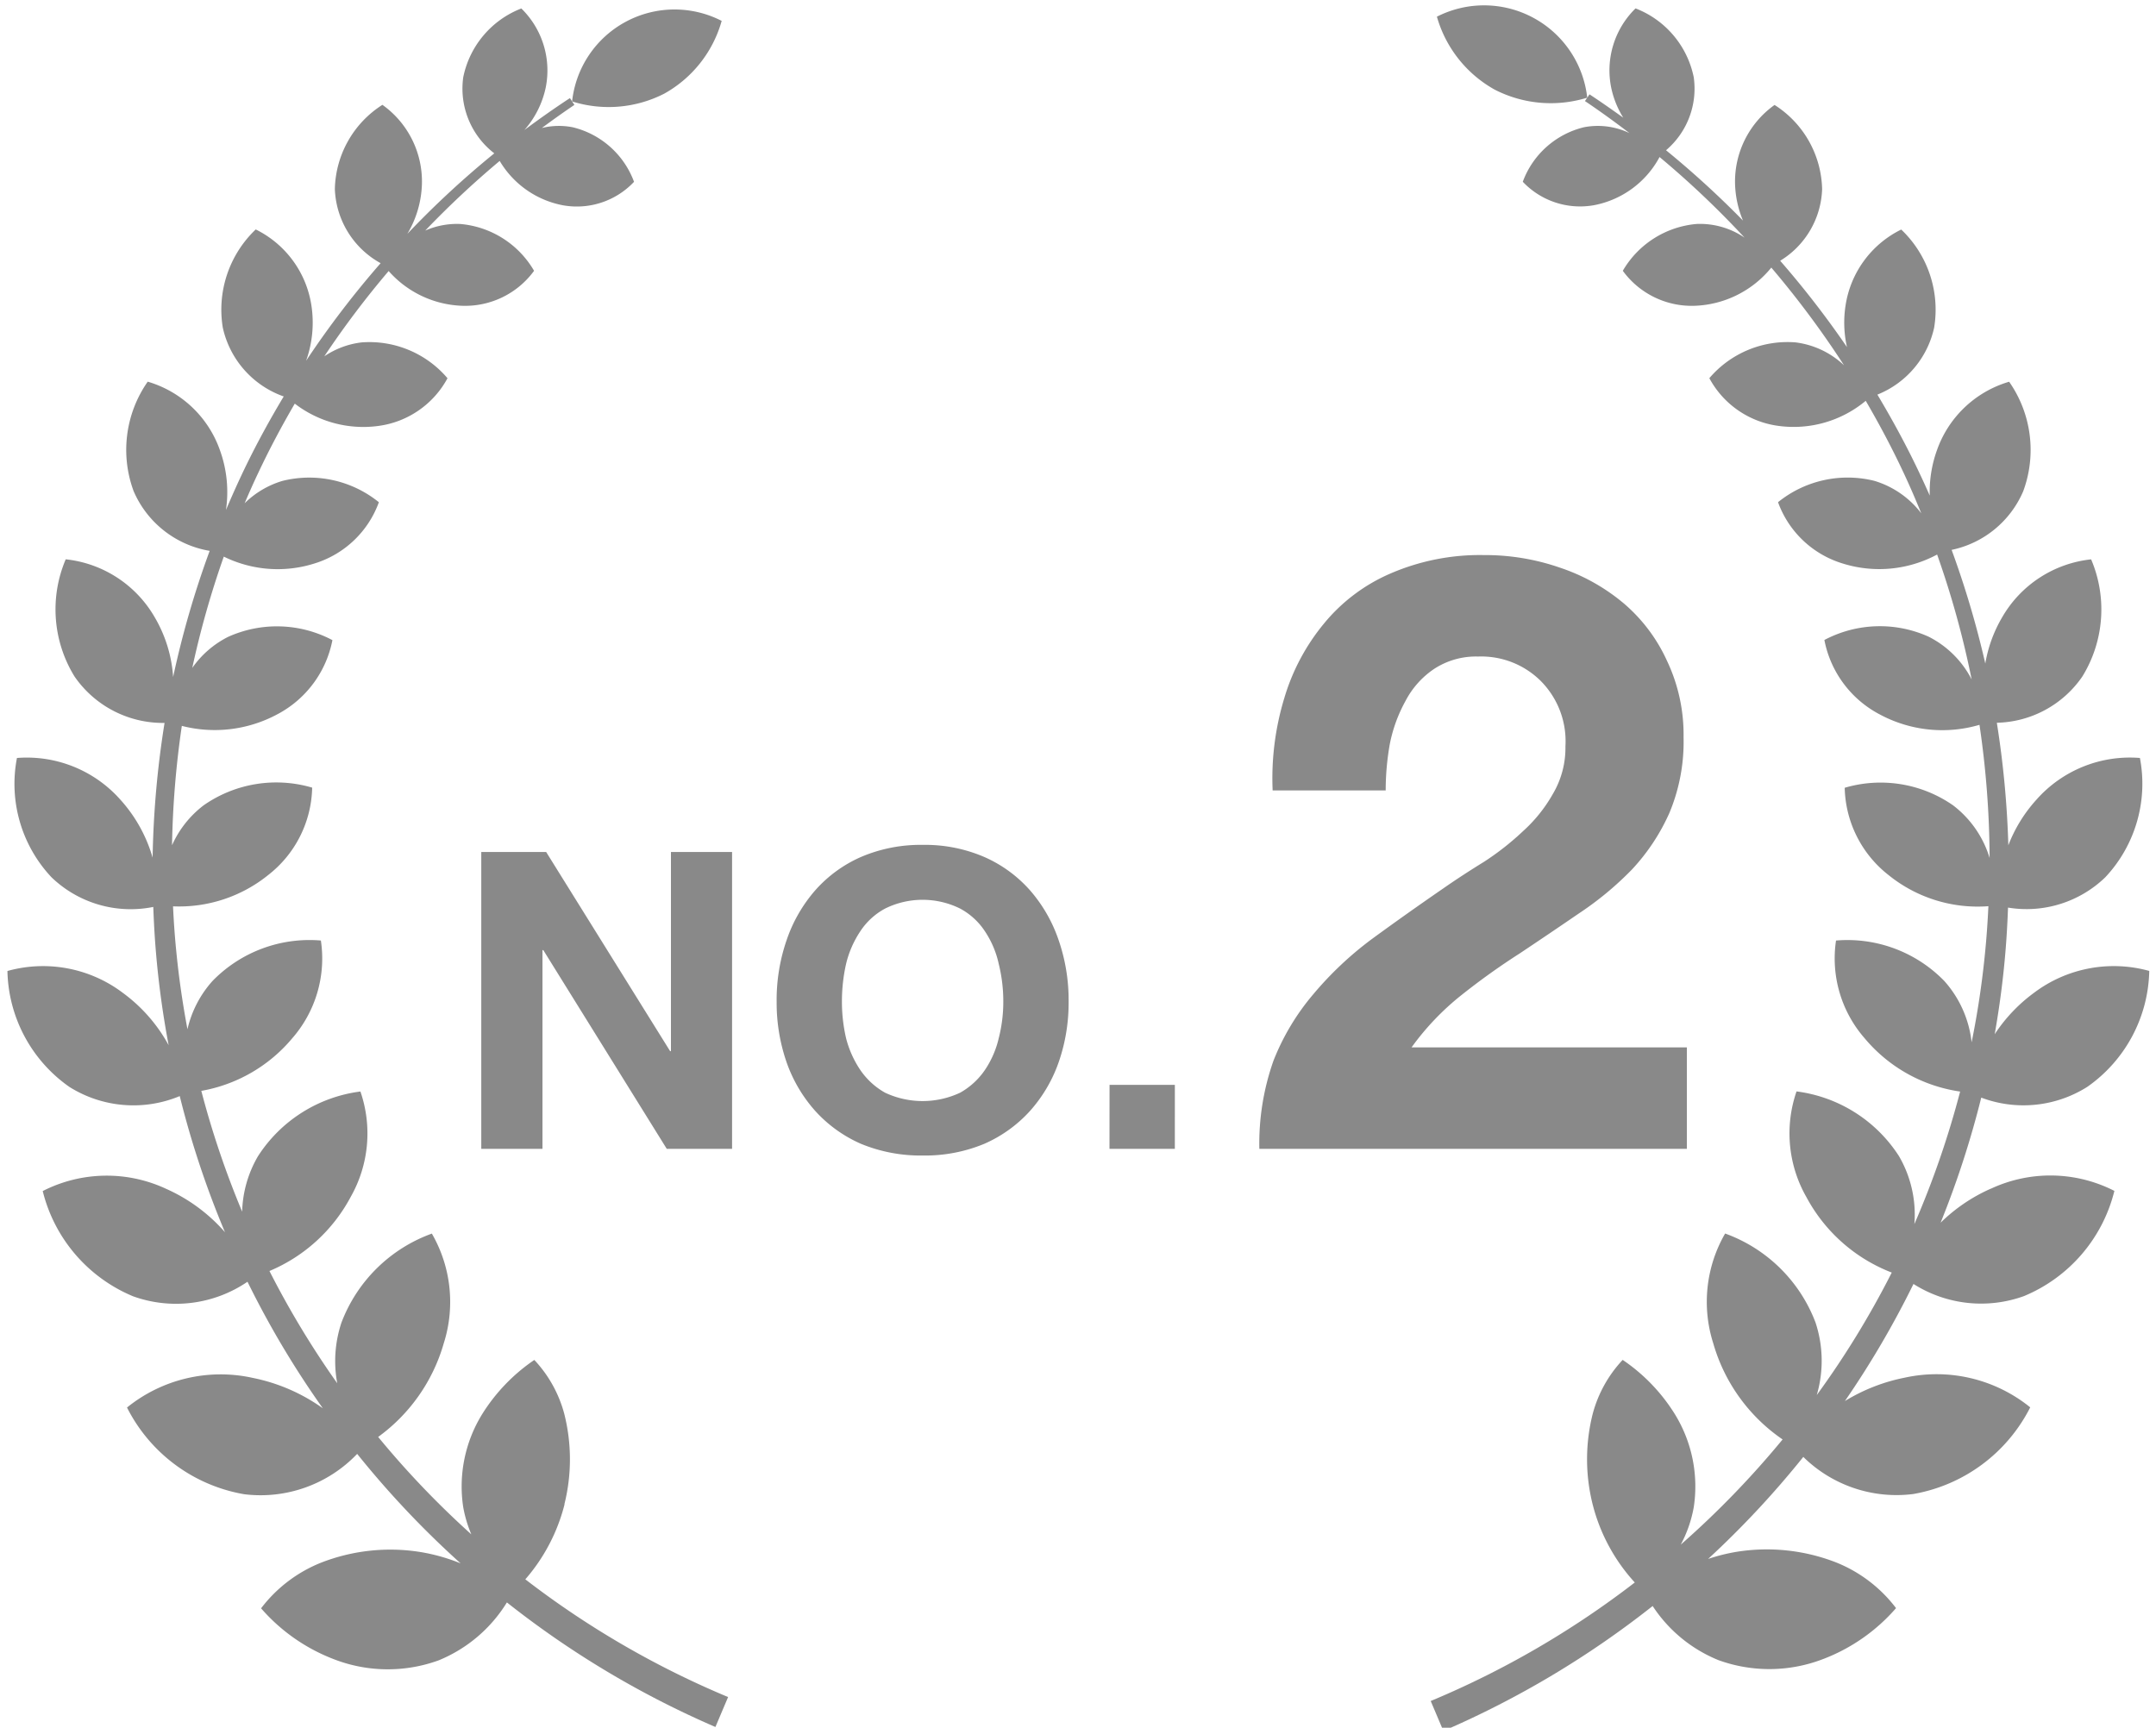 <svg xmlns="http://www.w3.org/2000/svg" xmlns:xlink="http://www.w3.org/1999/xlink" width="136" height="109" viewBox="0 0 136 109">
  <defs>
    <clipPath id="clip-path">
      <rect id="長方形_884" data-name="長方形 884" width="136" height="109" transform="translate(-0.468 -0.338)" fill="#fff"/>
    </clipPath>
  </defs>
  <g id="グループ_8491" data-name="グループ 8491" transform="translate(0.468 0.338)" clip-path="url(#clip-path)">
    <g id="グループ_8490" data-name="グループ 8490" clip-path="url(#clip-path)">
      <path id="パス_1069" data-name="パス 1069" d="M22.788,45.171h4.092L34.7,57.737h.052V45.171h3.856V63.9H34.488L26.7,51.362h-.052V63.9H22.788Zm22.75,9.444a10.161,10.161,0,0,0,.262,2.309,6.442,6.442,0,0,0,.892,1.994,4.627,4.627,0,0,0,1.574,1.443,5.575,5.575,0,0,0,4.722,0,4.624,4.624,0,0,0,1.574-1.443,6.005,6.005,0,0,0,.866-1.994,9.276,9.276,0,0,0,.289-2.309,9.8,9.8,0,0,0-.289-2.387,5.975,5.975,0,0,0-.866-2.046,4.3,4.3,0,0,0-1.574-1.443,5.335,5.335,0,0,0-4.722,0,4.3,4.3,0,0,0-1.574,1.443,6.38,6.38,0,0,0-.892,2.046A10.742,10.742,0,0,0,45.538,54.615Zm-4.119,0a11.589,11.589,0,0,1,.63-3.883,9.334,9.334,0,0,1,1.81-3.148,8.307,8.307,0,0,1,2.886-2.1,9.553,9.553,0,0,1,3.883-.761,9.435,9.435,0,0,1,3.883.761,8.306,8.306,0,0,1,2.886,2.1,9.334,9.334,0,0,1,1.81,3.148,11.589,11.589,0,0,1,.63,3.883,11.427,11.427,0,0,1-.63,3.83,9.142,9.142,0,0,1-1.81,3.069,8.468,8.468,0,0,1-2.886,2.072,9.729,9.729,0,0,1-3.883.735,9.851,9.851,0,0,1-3.883-.735,8.469,8.469,0,0,1-2.886-2.072,9.142,9.142,0,0,1-1.81-3.069A11.427,11.427,0,0,1,41.42,54.615Zm21,5.247h4.119V63.9H62.415ZM72.707,41.288a17.409,17.409,0,0,1,.735-5.824,13.311,13.311,0,0,1,2.518-4.722,11.088,11.088,0,0,1,4.2-3.148,14.208,14.208,0,0,1,5.876-1.154,14.391,14.391,0,0,1,4.775.787,12.312,12.312,0,0,1,4.04,2.256,10.428,10.428,0,0,1,2.728,3.62,10.864,10.864,0,0,1,1.049,4.827,11.632,11.632,0,0,1-.892,4.775,12.924,12.924,0,0,1-2.361,3.568,20.282,20.282,0,0,1-3.358,2.781q-1.836,1.259-3.725,2.518A43.973,43.973,0,0,0,84.617,54.2,16.63,16.63,0,0,0,81.469,57.5H98.836v6.4H71.868a15.72,15.72,0,0,1,.892-5.562,14.892,14.892,0,0,1,2.518-4.2,21.7,21.7,0,0,1,3.673-3.463q2.151-1.574,4.512-3.2,1.207-.84,2.571-1.679A17.248,17.248,0,0,0,88.5,43.859,9.355,9.355,0,0,0,90.389,41.5a5.7,5.7,0,0,0,.787-2.991A5.392,5.392,0,0,0,89.6,34.363a5.325,5.325,0,0,0-3.935-1.522,4.817,4.817,0,0,0-2.781.787A5.481,5.481,0,0,0,81.1,35.622a9.364,9.364,0,0,0-1,2.728,16.688,16.688,0,0,0-.262,2.938Z" transform="translate(7.103 8.241)" fill="#898989"/>
      <path id="パス_1070" data-name="パス 1070" d="M103.775,74.656a10.674,10.674,0,0,0-3.164,2.146,59.1,59.1,0,0,0,2.564-7.892,7.535,7.535,0,0,0,6.69-.679,9.154,9.154,0,0,0,3.908-7.313A8.361,8.361,0,0,0,106.5,62.3a10.114,10.114,0,0,0-2.477,2.611c.3-1.7.527-3.416.672-5.137.081-.948.133-1.9.169-2.852A7.149,7.149,0,0,0,111,55.009a8.622,8.622,0,0,0,2.183-7.527,7.866,7.866,0,0,0-6.53,2.635,9.185,9.185,0,0,0-1.769,2.873,60.366,60.366,0,0,0-.726-7.729,6.72,6.72,0,0,0,5.394-2.918,8.066,8.066,0,0,0,.554-7.391,7.378,7.378,0,0,0-5.6,3.634,8.554,8.554,0,0,0-1.076,2.939,59.163,59.163,0,0,0-2.124-7.171,6.316,6.316,0,0,0,4.514-3.694,7.507,7.507,0,0,0-.886-6.914,6.881,6.881,0,0,0-4.565,4.352,7.742,7.742,0,0,0-.443,2.831q-.425-.964-.886-1.916c-.738-1.521-1.549-3-2.417-4.454a5.917,5.917,0,0,0,3.58-4.222,6.976,6.976,0,0,0-2.076-6.193,6.41,6.41,0,0,0-3.513,4.8,7.028,7.028,0,0,0,.09,2.617,58.91,58.91,0,0,0-4.213-5.447,5.507,5.507,0,0,0,2.646-4.518,6.461,6.461,0,0,0-3-5.312,5.936,5.936,0,0,0-2.492,5,6.477,6.477,0,0,0,.5,2.294,59.264,59.264,0,0,0-4.854-4.436,5.1,5.1,0,0,0,1.748-4.605A5.917,5.917,0,0,0,81.368.193a5.466,5.466,0,0,0-1.537,4.995,5.856,5.856,0,0,0,.762,1.9c-.7-.5-1.41-1-2.13-1.473l-.142.214A6.549,6.549,0,0,0,68.838.715a7.663,7.663,0,0,0,3.64,4.6,7.747,7.747,0,0,0,5.84.51l-.142.214c.958.643,1.892,1.322,2.808,2.022a4.616,4.616,0,0,0-2.869-.371,5.491,5.491,0,0,0-3.86,3.44,4.972,4.972,0,0,0,4.475,1.482A5.949,5.949,0,0,0,82.883,9.57a58.1,58.1,0,0,1,5.361,5.085,5,5,0,0,0-3.016-.863,5.982,5.982,0,0,0-4.664,2.955,5.378,5.378,0,0,0,4.493,2.209,6.52,6.52,0,0,0,4.875-2.411,58.952,58.952,0,0,1,4.586,6.163,5.423,5.423,0,0,0-3.074-1.446,6.476,6.476,0,0,0-5.421,2.26,5.813,5.813,0,0,0,4.354,3.009,7.1,7.1,0,0,0,5.511-1.581c.844,1.449,1.633,2.93,2.344,4.445.413.872.793,1.759,1.16,2.653A5.833,5.833,0,0,0,96.437,30a6.981,6.981,0,0,0-6.081,1.346A6.271,6.271,0,0,0,94.391,35.2a7.712,7.712,0,0,0,6-.552,57.627,57.627,0,0,1,2.179,7.883,6.184,6.184,0,0,0-2.715-2.7,7.48,7.48,0,0,0-6.575.208,6.734,6.734,0,0,0,3.5,4.7,8.318,8.318,0,0,0,6.283.652,58.926,58.926,0,0,1,.639,8.4,6.569,6.569,0,0,0-2.3-3.317,8,8,0,0,0-6.84-1.111,7.187,7.187,0,0,0,2.757,5.5,8.944,8.944,0,0,0,6.307,1.971c-.045.942-.108,1.883-.2,2.819a55.541,55.541,0,0,1-.859,5.77,6.92,6.92,0,0,0-1.724-3.872A8.524,8.524,0,0,0,94.014,59a7.652,7.652,0,0,0,1.805,6.166,9.632,9.632,0,0,0,6.024,3.362,57.571,57.571,0,0,1-2.887,8.363,7.338,7.338,0,0,0-.973-4.292,9.048,9.048,0,0,0-6.46-4.08,8.107,8.107,0,0,0,.621,6.664,10.315,10.315,0,0,0,5.385,4.765A56.349,56.349,0,0,1,92.8,87.675a7.7,7.7,0,0,0-.081-4.581,9.583,9.583,0,0,0-5.7-5.61,8.614,8.614,0,0,0-.747,6.935,11.016,11.016,0,0,0,4.372,6.057,57.314,57.314,0,0,1-6.424,6.636,7.959,7.959,0,0,0,.823-2.381,8.7,8.7,0,0,0-1.2-5.858,11.367,11.367,0,0,0-3.287-3.416,7.962,7.962,0,0,0-1.889,3.4,11.684,11.684,0,0,0-.009,5.7A11.447,11.447,0,0,0,81.32,99.5a57.079,57.079,0,0,1-12.873,7.478l.8,1.889a58.992,58.992,0,0,0,13.2-7.883A9.01,9.01,0,0,0,86.6,104.4a9.412,9.412,0,0,0,6.6-.069,11.522,11.522,0,0,0,4.6-3.214,8.9,8.9,0,0,0-3.779-2.882,12.041,12.041,0,0,0-6.259-.673,11.578,11.578,0,0,0-1.817.453,58.867,58.867,0,0,0,6.005-6.437,8.382,8.382,0,0,0,6.931,2.342,10.235,10.235,0,0,0,7.383-5.469,9.385,9.385,0,0,0-7.925-1.871,11.466,11.466,0,0,0-3.764,1.473A58.4,58.4,0,0,0,98.9,80.667a7.957,7.957,0,0,0,6.973.764,9.7,9.7,0,0,0,5.7-6.636,8.87,8.87,0,0,0-7.775-.145Z" transform="translate(21.334 -0.001)" fill="#898989"/>
      <path id="パス_1071" data-name="パス 1071" d="M35.134,94.512a11.684,11.684,0,0,0-.009-5.7,7.959,7.959,0,0,0-1.889-3.4,11.477,11.477,0,0,0-3.287,3.416,8.682,8.682,0,0,0-1.2,5.858,8,8,0,0,0,.512,1.729,56.856,56.856,0,0,1-5.876-6.145,11.039,11.039,0,0,0,4.134-5.894,8.614,8.614,0,0,0-.747-6.935,9.583,9.583,0,0,0-5.7,5.61,7.649,7.649,0,0,0-.268,3.833,56.679,56.679,0,0,1-4.276-7.083,10.326,10.326,0,0,0,5.117-4.66,8.119,8.119,0,0,0,.621-6.664,9.043,9.043,0,0,0-6.46,4.08,7.3,7.3,0,0,0-1,3.5,56.929,56.929,0,0,1-2.576-7.62,9.659,9.659,0,0,0,5.737-3.32,7.649,7.649,0,0,0,1.805-6.166,8.534,8.534,0,0,0-6.831,2.547,6.849,6.849,0,0,0-1.585,3.051c-.31-1.648-.551-3.308-.711-4.977-.093-.924-.154-1.85-.2-2.777a8.944,8.944,0,0,0,6.021-1.989,7.172,7.172,0,0,0,2.757-5.5,8,8,0,0,0-6.84,1.111,6.486,6.486,0,0,0-2,2.523,58.367,58.367,0,0,1,.618-7.53A8.327,8.327,0,0,0,17,44.692,6.73,6.73,0,0,0,20.5,40a7.48,7.48,0,0,0-6.575-.208,6.086,6.086,0,0,0-2.266,1.962,57.493,57.493,0,0,1,1.989-7.023,7.691,7.691,0,0,0,5.743.426A6.278,6.278,0,0,0,23.43,31.3a6.982,6.982,0,0,0-6.081-1.346,5.717,5.717,0,0,0-2.387,1.412c.271-.637.551-1.268.847-1.892.705-1.5,1.482-2.964,2.317-4.394a7.085,7.085,0,0,0,5.279,1.406,5.82,5.82,0,0,0,4.354-3.009,6.467,6.467,0,0,0-5.421-2.26,5.313,5.313,0,0,0-2.35.878,58.037,58.037,0,0,1,4.059-5.381,6.479,6.479,0,0,0,4.68,2.194A5.385,5.385,0,0,0,33.22,16.7a5.975,5.975,0,0,0-4.664-2.955,4.967,4.967,0,0,0-2.2.417,58.23,58.23,0,0,1,4.695-4.394,5.918,5.918,0,0,0,4,2.8,4.959,4.959,0,0,0,4.475-1.482,5.5,5.5,0,0,0-3.86-3.44,4.464,4.464,0,0,0-1.956.045c.675-.5,1.359-.99,2.055-1.458l-.283-.429c-.979.64-1.934,1.316-2.872,2.013a5.879,5.879,0,0,0,1.344-2.674A5.466,5.466,0,0,0,32.416.149a5.917,5.917,0,0,0-3.664,4.34,5.156,5.156,0,0,0,1.959,4.8,58.256,58.256,0,0,0-5.484,5.079,6.5,6.5,0,0,0,.919-3.139,5.936,5.936,0,0,0-2.492-5,6.461,6.461,0,0,0-3,5.312,5.57,5.57,0,0,0,2.887,4.678,58.91,58.91,0,0,0-4.7,6.154,7.154,7.154,0,0,0,.334-3.483,6.412,6.412,0,0,0-3.513-4.8,6.99,6.99,0,0,0-2.076,6.2,5.967,5.967,0,0,0,3.842,4.337c-.871,1.452-1.684,2.936-2.423,4.461-.431.89-.835,1.793-1.22,2.7a7.755,7.755,0,0,0-.371-3.742,6.881,6.881,0,0,0-4.565-4.352,7.507,7.507,0,0,0-.886,6.914,6.378,6.378,0,0,0,4.794,3.76,58.75,58.75,0,0,0-2.305,7.958,8.54,8.54,0,0,0-1.175-3.791,7.378,7.378,0,0,0-5.6-3.634,8.068,8.068,0,0,0,.554,7.391,6.771,6.771,0,0,0,5.68,2.931,59.931,59.931,0,0,0-.753,8.5A9.252,9.252,0,0,0,7.128,50.07,7.882,7.882,0,0,0,.6,47.435,8.6,8.6,0,0,0,2.78,54.962,7.2,7.2,0,0,0,9.2,56.833c.036.957.087,1.913.169,2.867a57.274,57.274,0,0,0,.8,5.855,10.044,10.044,0,0,0-2.887-3.3A8.35,8.35,0,0,0,0,60.874a9.155,9.155,0,0,0,3.908,7.313,7.594,7.594,0,0,0,6.961.579,58.319,58.319,0,0,0,2.854,8.589A10.712,10.712,0,0,0,10,74.612a8.87,8.87,0,0,0-7.774.145,9.708,9.708,0,0,0,5.7,6.64,8,8,0,0,0,7.217-.918,57.92,57.92,0,0,0,4.752,7.983,11.477,11.477,0,0,0-4.427-1.919,9.385,9.385,0,0,0-7.925,1.871,10.227,10.227,0,0,0,7.383,5.469,8.42,8.42,0,0,0,7.135-2.544,58.9,58.9,0,0,0,6.527,6.908,11.781,11.781,0,0,0-2.546-.718,12.008,12.008,0,0,0-6.259.673A8.908,8.908,0,0,0,16,101.082a11.552,11.552,0,0,0,4.6,3.214,9.393,9.393,0,0,0,6.6.069,9.092,9.092,0,0,0,4.306-3.655,58.765,58.765,0,0,0,13.153,7.859l.8-1.889a56.813,56.813,0,0,1-12.791-7.427,11.49,11.49,0,0,0,2.474-4.729Z" transform="translate(0.001 0.047)" fill="#898989"/>
      <path id="パス_1072" data-name="パス 1072" d="M32.975,5.506A7.6,7.6,0,0,0,36.591.919,6.5,6.5,0,0,0,27.156,6,7.693,7.693,0,0,0,32.975,5.506Z" transform="translate(8.464 0.061)" fill="#898989"/>
    </g>
  </g>
</svg>
